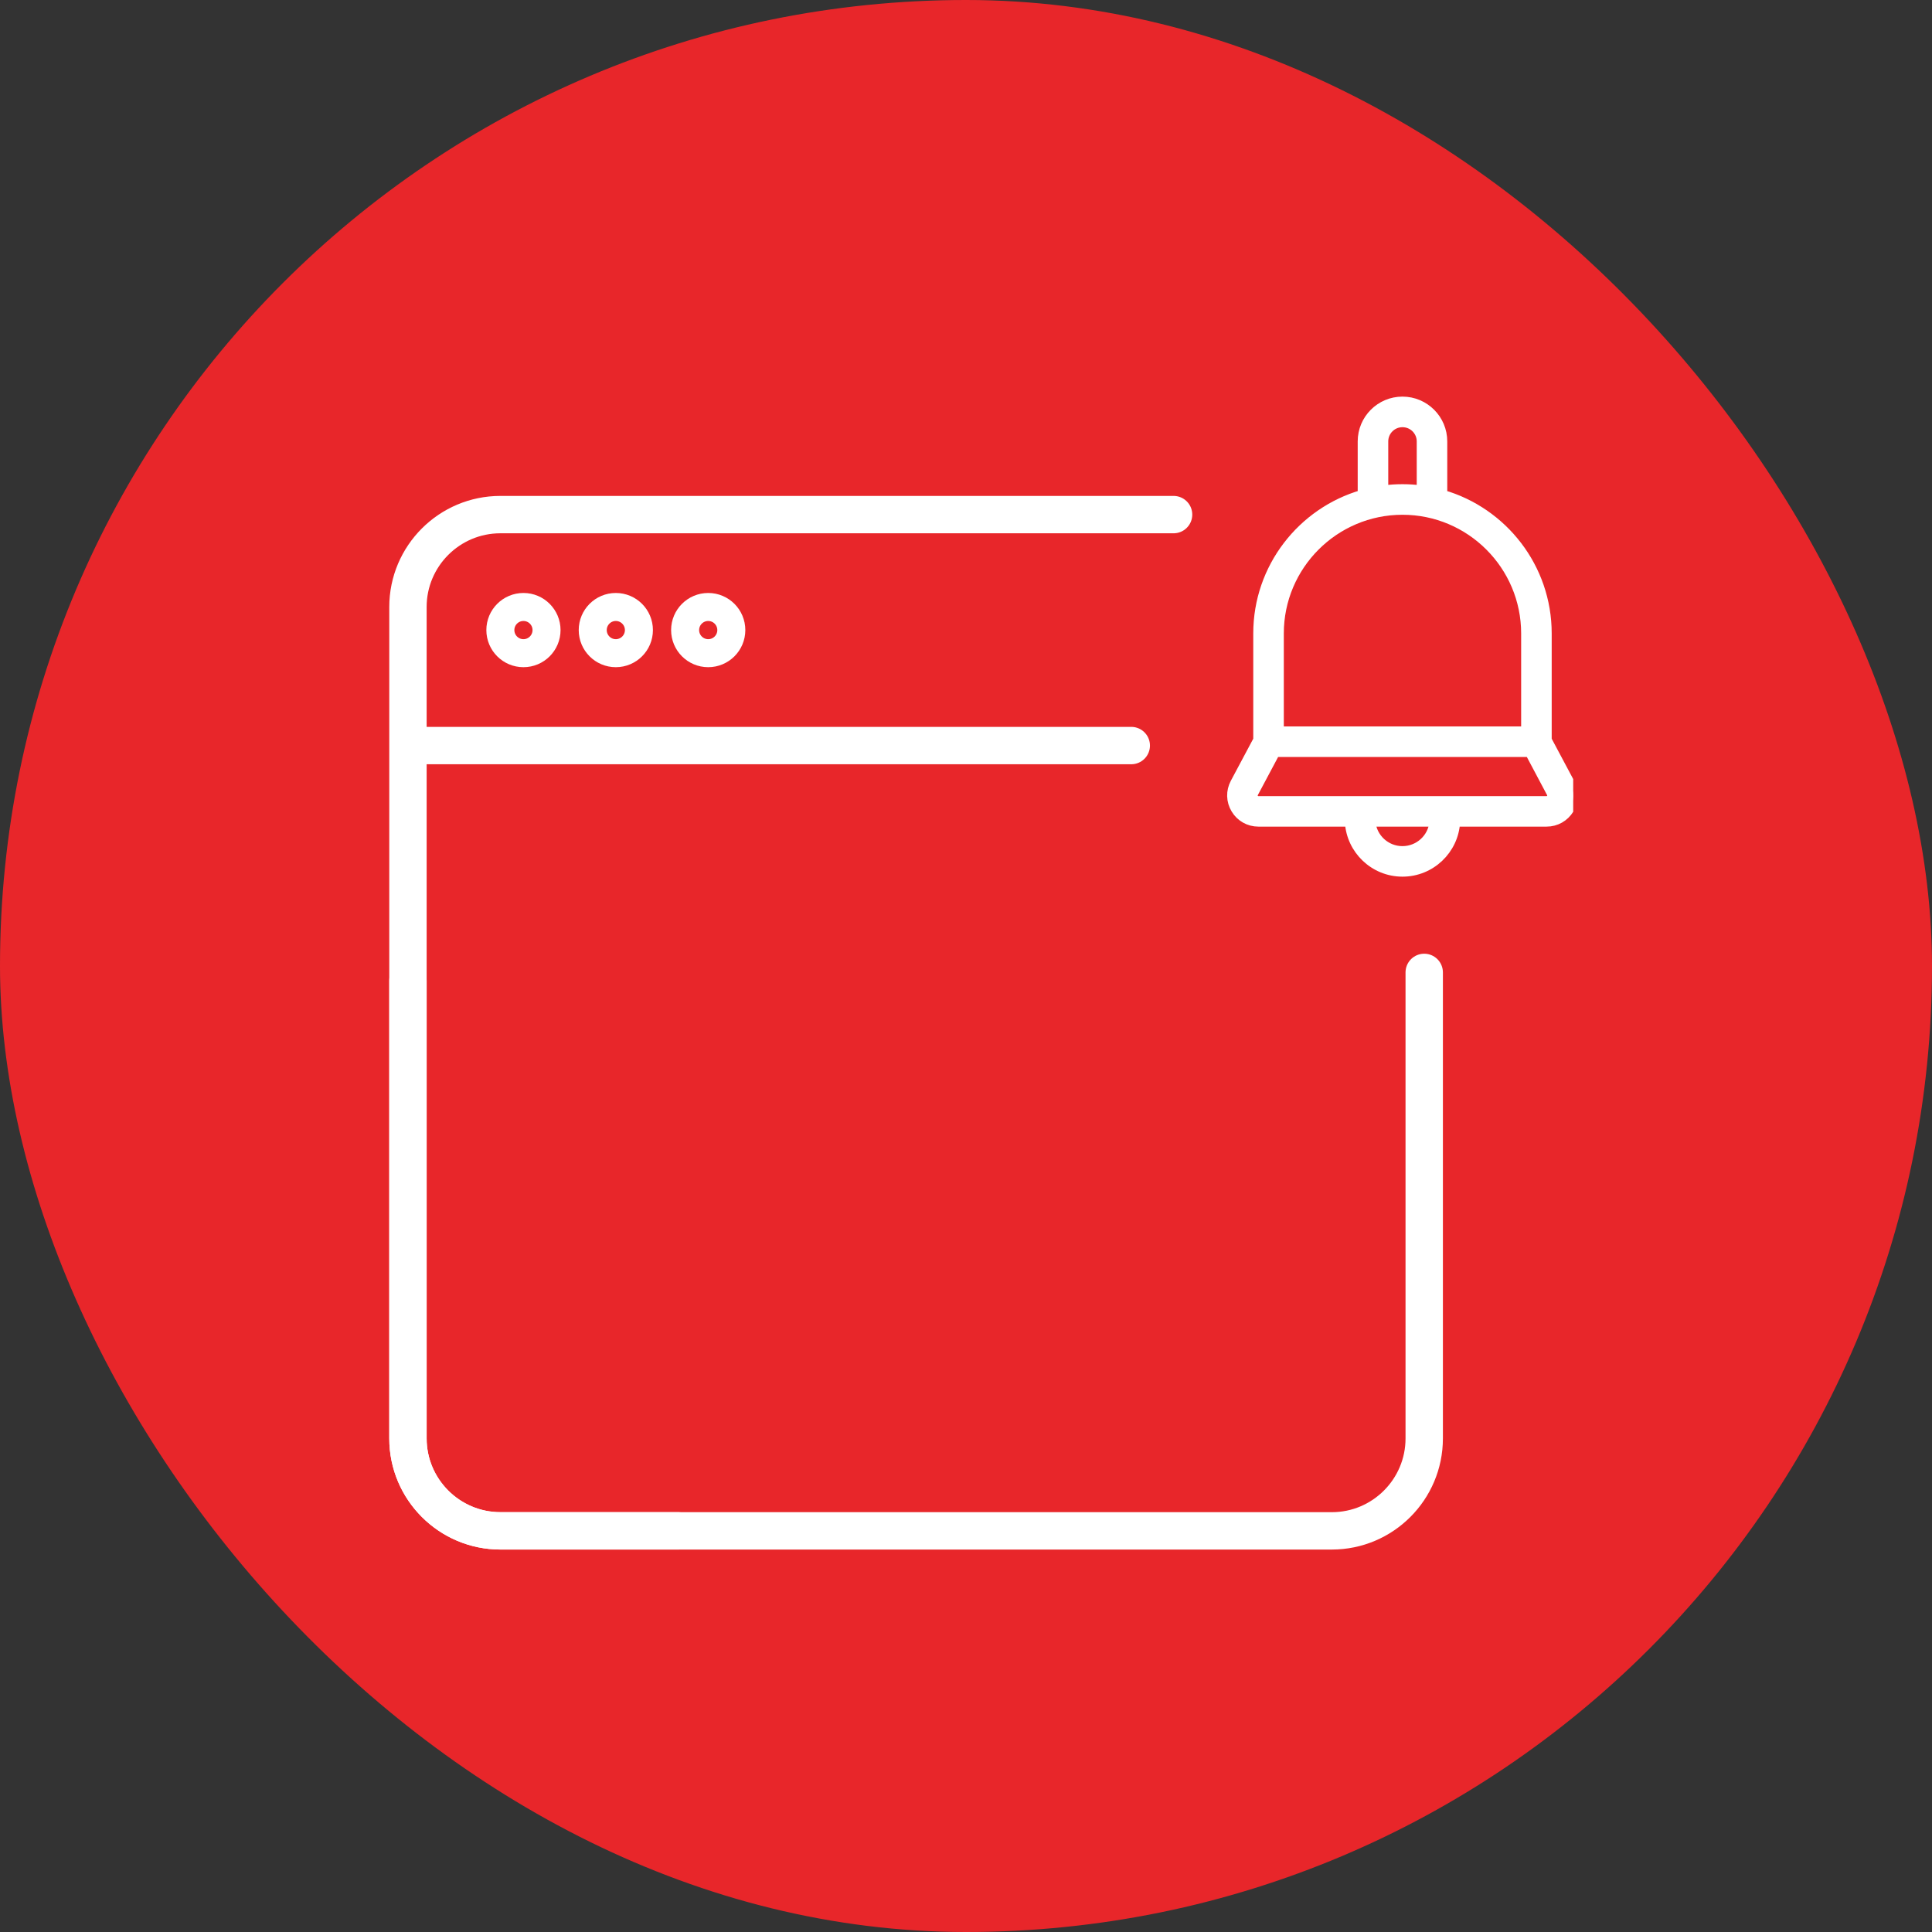<?xml version="1.0" encoding="UTF-8"?>
<svg xmlns="http://www.w3.org/2000/svg" width="70" height="70" viewBox="0 0 70 70" fill="none">
  <rect x="0" y="0" width="70" height="70" fill="#333333" stroke="none"/>
  <rect width="70" height="70" rx="35" fill="#E8262A"></rect>
  <g clip-path="url(#clip0_1419_694)">
    <path d="M42.521 18.645H18.129C16.283 18.645 14.781 20.146 14.781 21.992V52.118C14.781 53.964 16.283 55.466 18.129 55.466H48.255C50.102 55.466 51.602 53.964 51.602 52.118V35.232M14.781 27.013H40.988" stroke="white" stroke-width="1.354" stroke-miterlimit="10" stroke-linecap="round"></path>
    <path d="M18.966 23.666C19.428 23.666 19.802 23.291 19.802 22.829C19.802 22.367 19.428 21.992 18.966 21.992C18.503 21.992 18.129 22.367 18.129 22.829C18.129 23.291 18.503 23.666 18.966 23.666Z" stroke="white" stroke-width="1.015" stroke-miterlimit="10" stroke-linecap="round"></path>
    <path d="M22.312 23.666C22.774 23.666 23.149 23.291 23.149 22.829C23.149 22.367 22.774 21.992 22.312 21.992C21.85 21.992 21.476 22.367 21.476 22.829C21.476 23.291 21.85 23.666 22.312 23.666Z" stroke="white" stroke-width="1.015" stroke-miterlimit="10" stroke-linecap="round"></path>
    <path d="M25.66 23.666C26.122 23.666 26.497 23.291 26.497 22.829C26.497 22.367 26.122 21.992 25.66 21.992C25.198 21.992 24.823 22.367 24.823 22.829C24.823 23.291 25.198 23.666 25.66 23.666Z" stroke="white" stroke-width="1.015" stroke-miterlimit="10" stroke-linecap="round"></path>
    <path d="M56.884 28.369L56.052 26.808V22.951C56.052 20.567 54.452 18.55 52.268 17.918V15.993C52.268 15.191 51.616 14.539 50.814 14.539C50.012 14.539 49.361 15.191 49.361 15.993V17.918C47.178 18.549 45.577 20.566 45.577 22.951V26.807L44.745 28.368C44.585 28.669 44.593 29.023 44.77 29.315C44.945 29.607 45.254 29.781 45.593 29.781H48.896C48.953 30.791 49.791 31.594 50.814 31.594C51.839 31.594 52.677 30.791 52.734 29.781H56.035C56.377 29.781 56.685 29.607 56.862 29.315C57.037 29.023 57.044 28.669 56.884 28.369ZM50.13 15.993C50.13 15.615 50.437 15.309 50.814 15.309C51.193 15.309 51.5 15.615 51.5 15.993V17.757C51.275 17.728 51.047 17.712 50.814 17.712C50.582 17.712 50.354 17.727 50.13 17.757V15.993ZM46.346 22.951C46.346 20.486 48.35 18.482 50.814 18.482C53.278 18.482 55.283 20.486 55.283 22.951V26.489H46.346V22.951ZM50.813 30.826C50.214 30.826 49.721 30.368 49.667 29.782H51.96C51.907 30.368 51.412 30.826 50.813 30.826ZM56.2 28.92C56.184 28.949 56.134 29.014 56.034 29.014H45.592C45.494 29.014 45.444 28.949 45.428 28.92C45.411 28.892 45.375 28.817 45.423 28.731L46.207 27.258H55.422L56.204 28.731C56.252 28.817 56.217 28.892 56.2 28.92Z" fill="white" stroke="white" stroke-width="0.338" stroke-miterlimit="10" stroke-linecap="round" stroke-linejoin="round"></path>
    <path d="M14.781 35.529V52.118C14.781 53.964 16.283 55.465 18.129 55.465H24.563" stroke="white" stroke-width="1.354" stroke-miterlimit="10" stroke-linecap="round"></path>
  </g>
  <defs>
    <clipPath id="clip0_1419_694">
      <rect width="44" height="44" fill="white" transform="translate(13 13)"></rect>
    </clipPath>
  </defs>
</svg>

